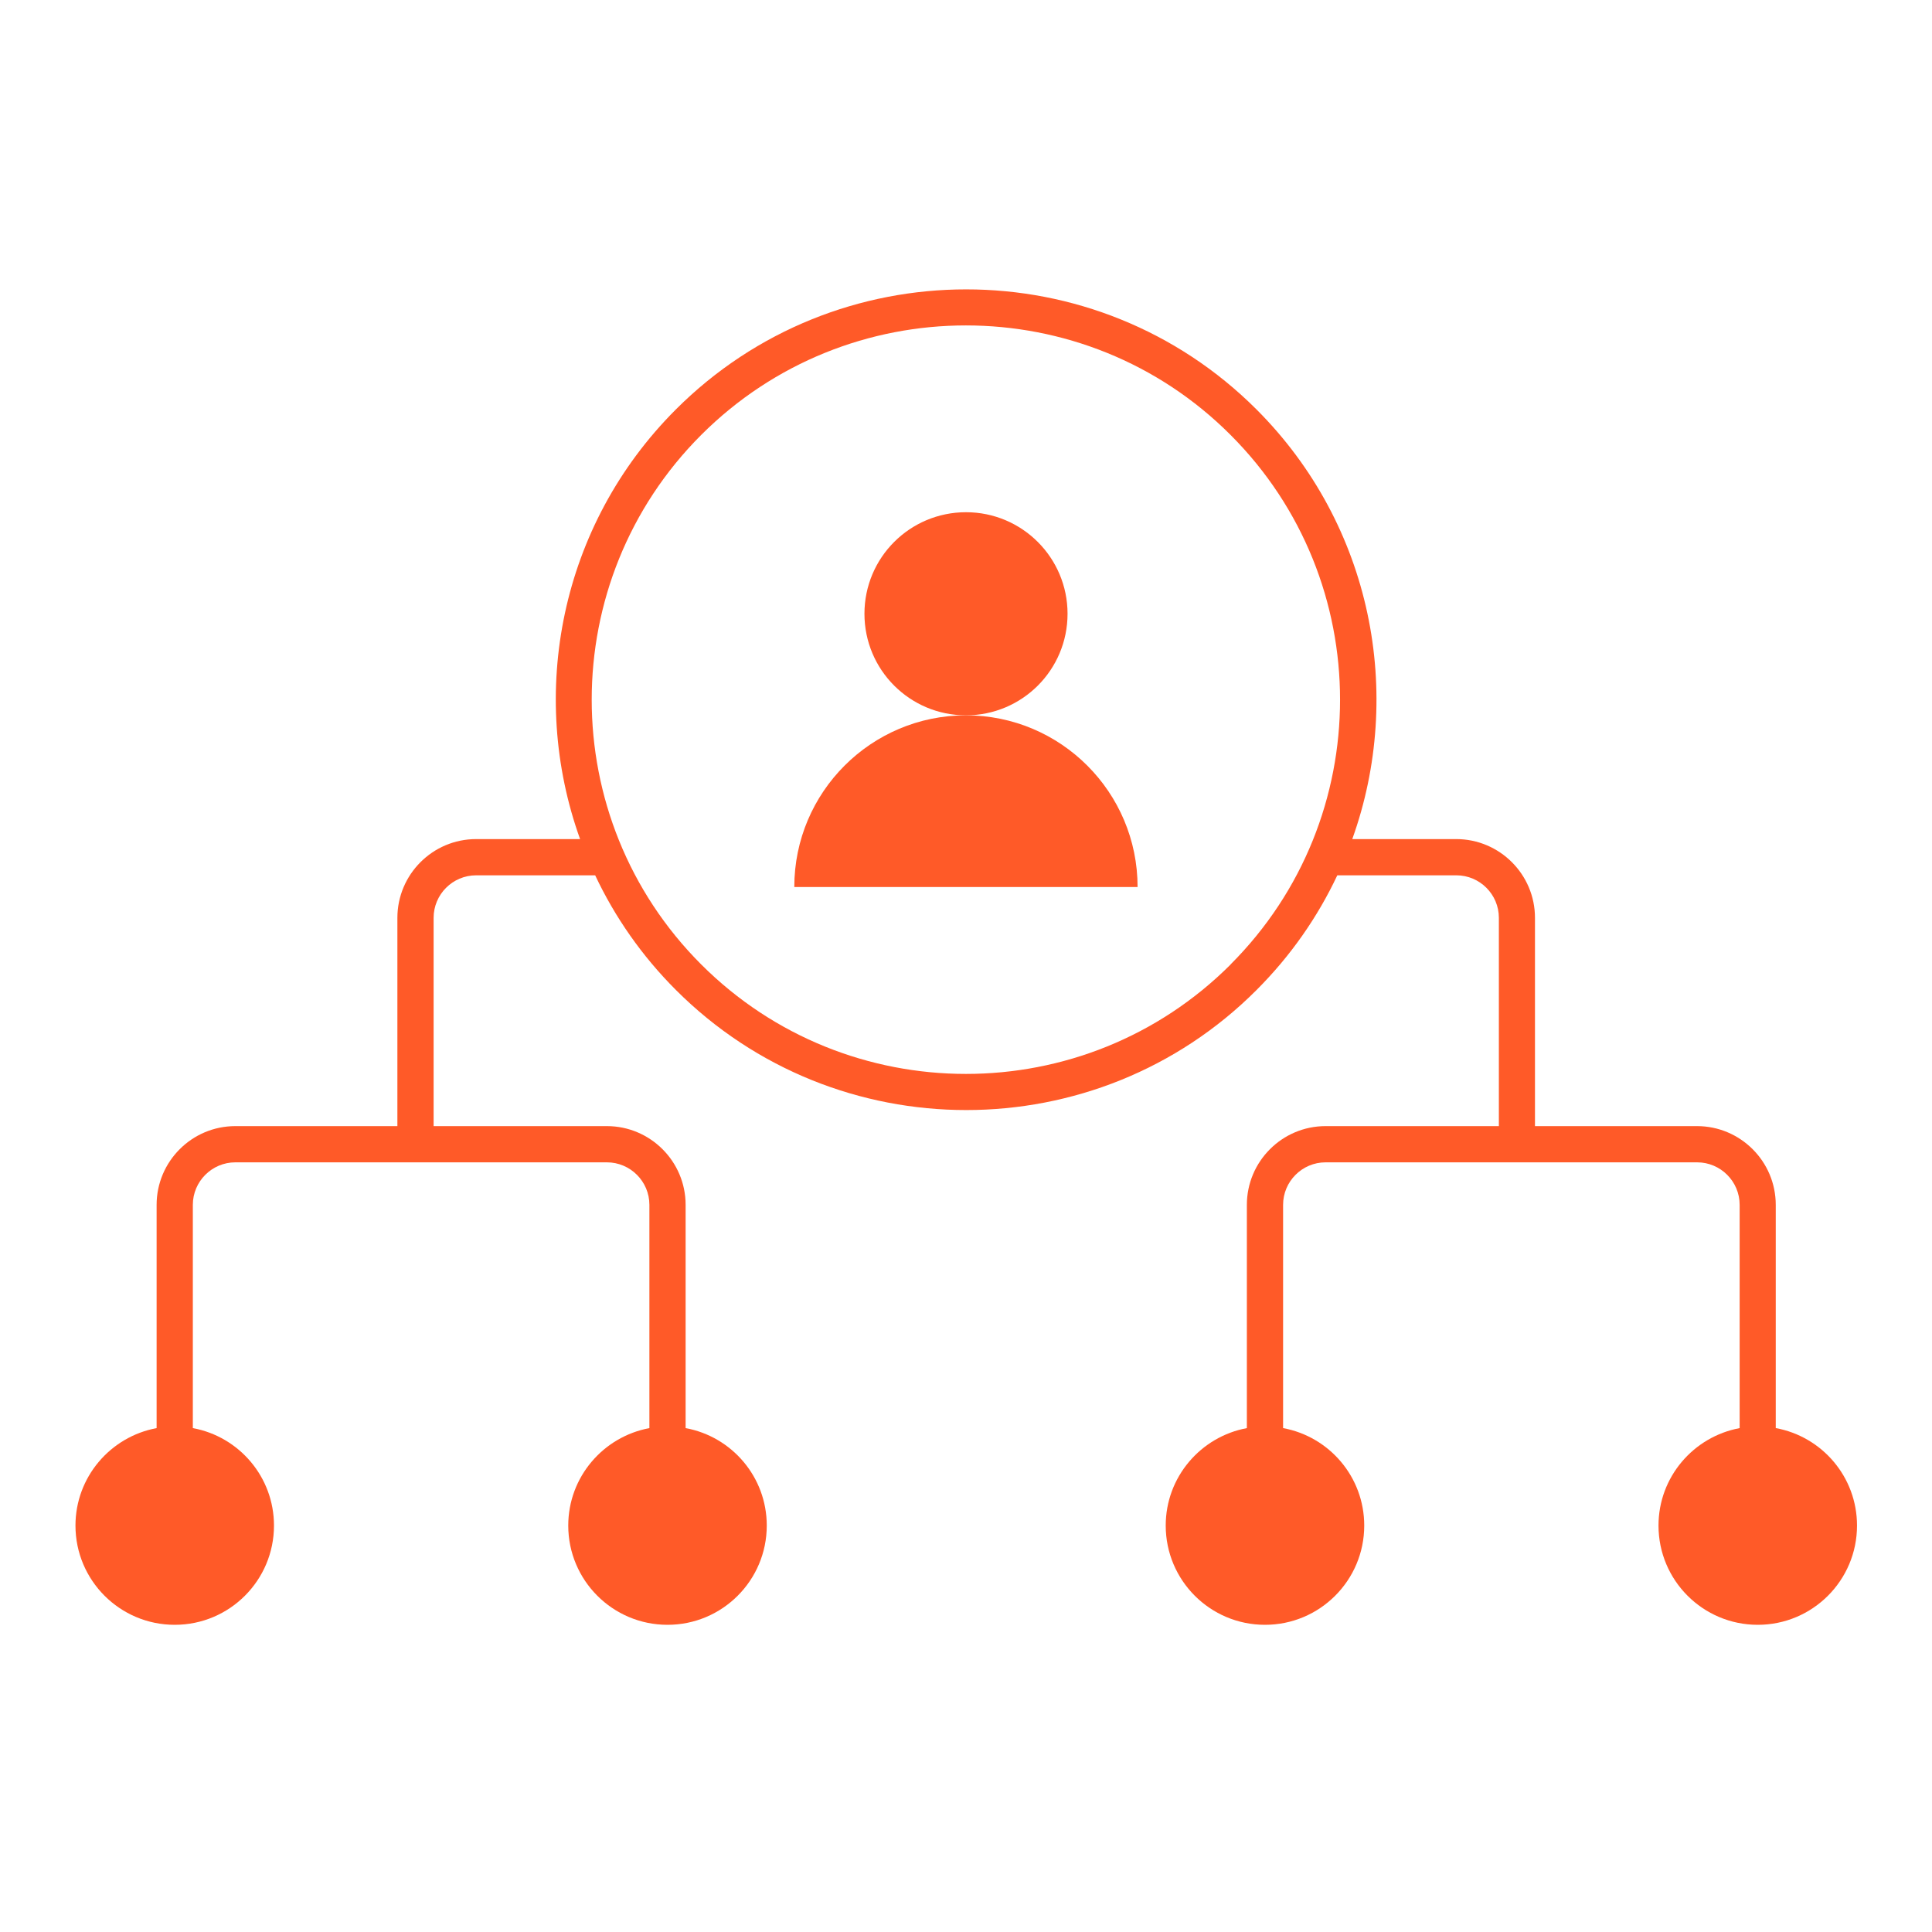 <?xml version="1.0" encoding="UTF-8"?>
<svg id="Layer_1" data-name="Layer 1" xmlns="http://www.w3.org/2000/svg" viewBox="0 0 160 160">
  <defs>
    <style>
      .cls-1 {
        fill: #ff5a28;
      }
    </style>
  </defs>
  <path class="cls-1" d="M147.06,118.27v-18.49c0-3.6-2.93-6.52-6.52-6.52h-13.42v-17.25c0-3.6-2.93-6.52-6.52-6.52h-8.61c4.31-12.01,1.67-25.98-7.93-35.58-13.26-13.26-34.83-13.26-48.09,0-9.61,9.61-12.25,23.57-7.93,35.58h-8.61c-3.6,0-6.52,2.93-6.52,6.52v17.25h-13.42c-3.6,0-6.52,2.93-6.52,6.52v18.49c-3.82.71-6.72,4.05-6.72,8.07,0,4.54,3.68,8.22,8.22,8.22s8.22-3.68,8.22-8.22c0-4.03-2.9-7.37-6.72-8.07v-18.49c0-1.94,1.58-3.52,3.52-3.52h30.77c1.94,0,3.52,1.58,3.52,3.52v18.49c-3.82.71-6.72,4.05-6.72,8.07,0,4.54,3.68,8.22,8.22,8.22s8.22-3.68,8.22-8.22c0-4.03-2.9-7.37-6.72-8.07v-18.49c0-3.6-2.93-6.52-6.52-6.52h-14.35v-17.25c0-1.94,1.58-3.52,3.52-3.52h9.86c1.62,3.44,3.85,6.66,6.69,9.5,6.63,6.63,15.34,9.94,24.04,9.94s17.42-3.31,24.04-9.94c2.84-2.84,5.07-6.06,6.69-9.5h9.86c1.94,0,3.52,1.58,3.52,3.52v17.25h-14.35c-3.6,0-6.52,2.93-6.52,6.52v18.49c-3.82.71-6.72,4.05-6.72,8.07,0,4.54,3.68,8.22,8.22,8.22s8.22-3.68,8.22-8.22c0-4.03-2.9-7.37-6.72-8.07v-18.49c0-1.94,1.58-3.52,3.52-3.52h30.77c1.94,0,3.52,1.58,3.52,3.52v18.49c-3.82.71-6.72,4.05-6.72,8.07,0,4.54,3.68,8.22,8.22,8.22s8.22-3.68,8.22-8.22c0-4.03-2.9-7.37-6.72-8.07ZM101.92,79.87c-12.09,12.09-31.76,12.09-43.85,0-12.09-12.09-12.09-31.76,0-43.85,6.04-6.04,13.98-9.07,21.92-9.07s15.88,3.02,21.92,9.07c12.09,12.09,12.09,31.76,0,43.85Z"/>
  <path class="cls-1" d="M88.41,50.83c0-4.64-3.76-8.41-8.41-8.41s-8.41,3.76-8.41,8.41,3.76,8.41,8.41,8.41,8.41-3.76,8.41-8.41Z"/>
  <path class="cls-1" d="M80,59.24c-7.85,0-14.22,6.36-14.22,14.22h28.43c0-7.85-6.36-14.22-14.22-14.22Z"/>
</svg>